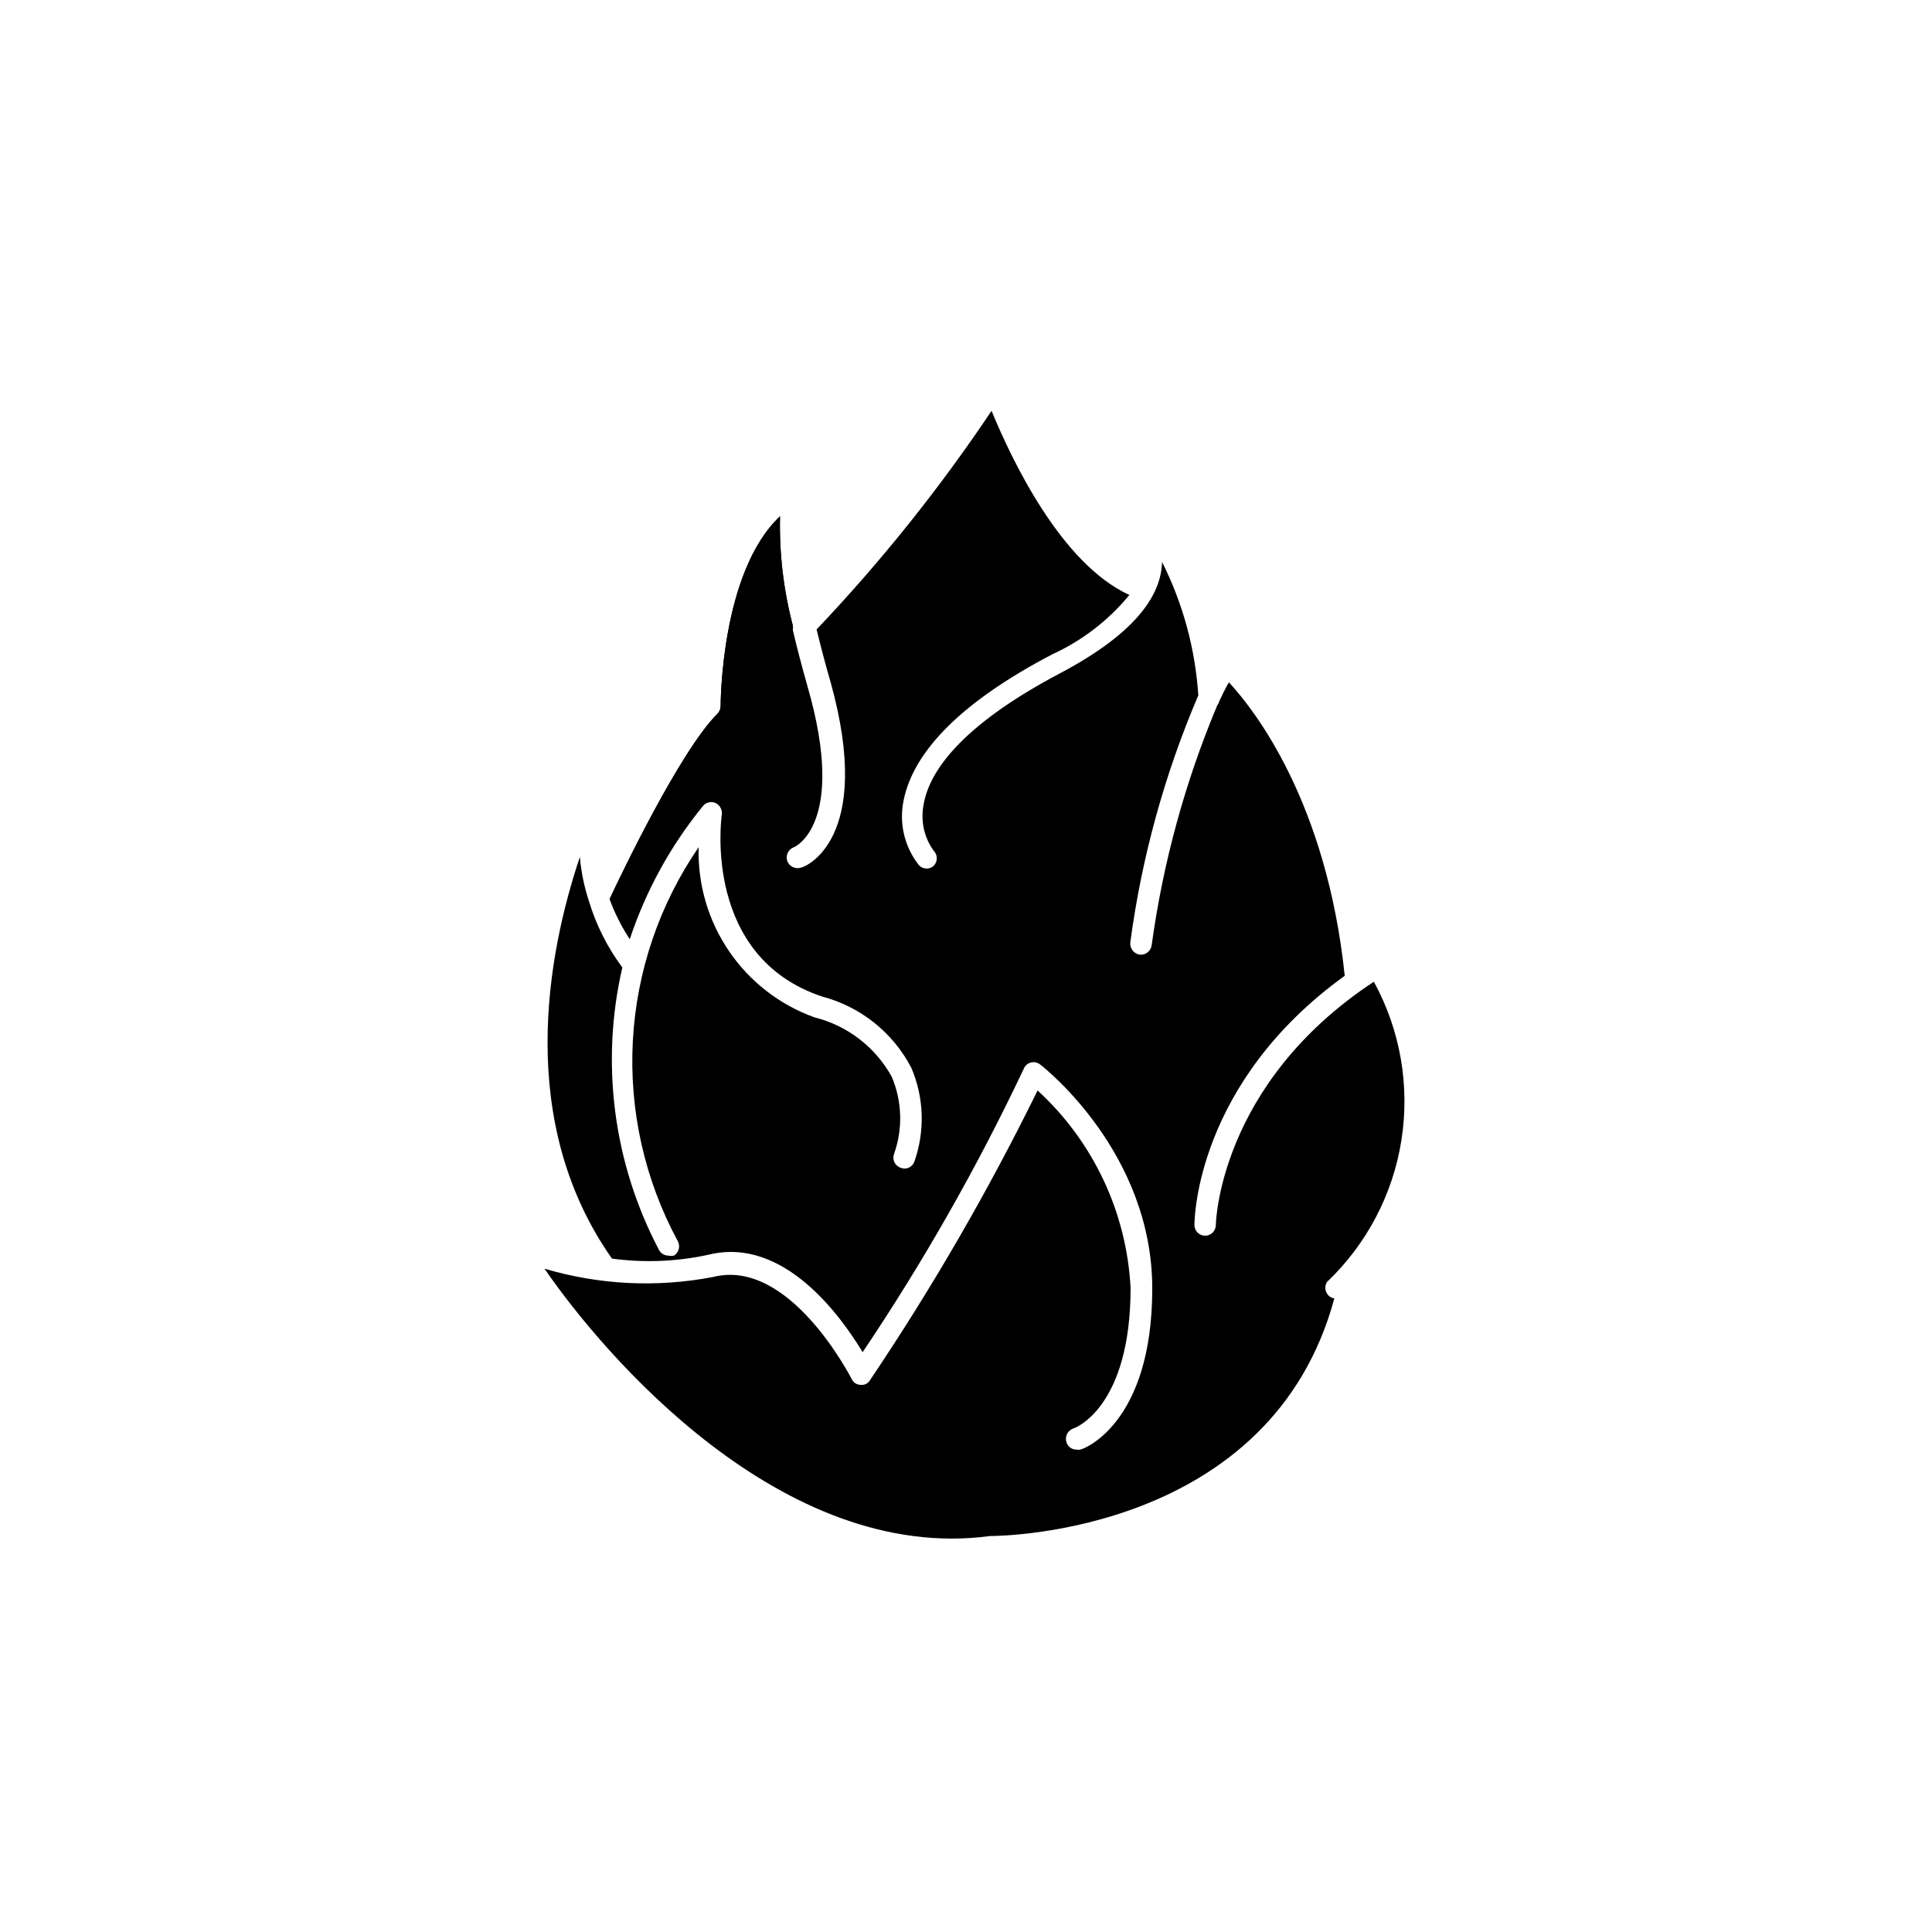<?xml version="1.0" encoding="UTF-8"?>
<!-- Uploaded to: SVG Repo, www.svgrepo.com, Generator: SVG Repo Mixer Tools -->
<svg fill="#000000" width="800px" height="800px" version="1.1" viewBox="144 144 512 512" xmlns="http://www.w3.org/2000/svg">
 <g>
  <path d="m354.18 310.34-48.648 71.949c2.992-6.375 18.734-39.359 28.652-49.199 0.5-0.535 0.781-1.234 0.789-1.969 0-0.395 0-35.504 15.742-50.301-0.234 9.766 0.906 19.52 3.387 28.969-0.02 0.188 0.008 0.375 0.078 0.551z"/>
  <path d="m496.12 487.38c0.41 0.387 0.934 0.637 1.496 0.707-16.766 62.109-87.773 62.977-91.238 62.977-55.105 7.398-102.34-47.941-118.08-70.848 14.488 4.293 29.797 5.051 44.637 2.203 20.387-5.195 36.527 26.688 36.762 27 0.406 0.949 1.332 1.566 2.363 1.574 1.016 0.133 2.012-0.363 2.516-1.258 16.523-24.551 31.355-50.191 44.398-76.754 14.762 13.543 23.613 32.344 24.641 52.352 0 31.488-14.562 37.078-15.191 37.234-1.48 0.52-2.281 2.121-1.812 3.621 0.359 1.211 1.496 2.019 2.754 1.969 0.285 0.07 0.582 0.07 0.867 0 0.789 0 19.129-6.769 19.129-42.668 0-35.895-28.418-58.41-29.676-59.355-0.703-0.578-1.641-0.781-2.519-0.551-0.875 0.23-1.582 0.879-1.891 1.73-12.324 26.043-26.586 51.117-42.664 75.023-5.668-9.367-20.859-30.781-40.855-25.82-8.406 1.832-17.062 2.18-25.586 1.023-25.504-36.293-17.16-80.609-8.5-106.43 0.352 4.016 1.172 7.977 2.438 11.809 1.91 6.289 4.894 12.199 8.816 17.473-5.848 25.344-2.383 51.945 9.762 74.941 0.504 0.875 1.434 1.414 2.441 1.418 0.492 0.105 1.004 0.105 1.496 0 1.324-0.844 1.742-2.582 0.945-3.934-8.742-16.223-12.844-34.539-11.859-52.938 0.988-18.402 7.023-36.176 17.445-51.367-0.293 9.793 2.516 19.434 8.031 27.535 5.512 8.102 13.449 14.254 22.672 17.57 8.715 2.172 16.133 7.875 20.469 15.742 2.746 6.481 2.973 13.754 0.629 20.391-0.281 0.707-0.266 1.5 0.047 2.199 0.312 0.695 0.891 1.234 1.605 1.5 0.695 0.309 1.488 0.312 2.191 0.016 0.699-0.301 1.246-0.875 1.508-1.59 2.867-8.098 2.586-16.977-0.785-24.875-4.863-9.344-13.438-16.203-23.617-18.895-31.488-10.469-26.844-46.762-26.609-48.254 0.152-1.293-0.547-2.531-1.73-3.07-1.172-0.484-2.523-0.129-3.305 0.867-8.547 10.477-15.109 22.43-19.367 35.266-2.18-3.328-3.977-6.894-5.352-10.629 2.992-6.375 18.734-39.359 28.652-49.199 0.5-0.535 0.781-1.234 0.789-1.969 0-0.395 0-35.504 15.742-50.301-0.234 9.766 0.906 19.52 3.387 28.969-0.043 0.18-0.043 0.371 0 0.551 0.027 0.211 0.027 0.422 0 0.629 1.023 4.488 2.363 9.523 3.938 15.113 10.469 36.449-3.543 42.434-3.625 42.434-1.48 0.52-2.281 2.121-1.809 3.621 0.52 1.48 2.121 2.281 3.621 1.809 0.789 0 19.602-7.086 7.871-49.199-1.496-5.117-2.676-9.762-3.699-13.934 17.07-17.965 32.582-37.348 46.367-57.938 5.195 12.676 18.344 40.539 36.527 48.805h-0.004c-5.535 6.738-12.535 12.121-20.465 15.746-23.617 12.359-36.684 25.426-39.359 38.652-1.273 6.031 0.195 12.316 4.012 17.16 0.543 0.605 1.316 0.949 2.129 0.945 0.672 0.004 1.32-0.25 1.809-0.711 0.535-0.531 0.832-1.254 0.832-2.008 0-0.75-0.297-1.473-0.832-2.008-2.598-3.613-3.539-8.164-2.598-12.516 1.418-7.871 8.895-20.152 36.055-34.48 20.859-11.02 26.844-21.176 27.078-29.52 5.539 11.02 8.805 23.039 9.605 35.348-8.945 20.914-15.012 42.949-18.027 65.496-0.145 1.57 0.957 2.984 2.519 3.227 1.555 0.141 2.941-0.973 3.148-2.519 3.004-21.867 8.855-43.25 17.398-63.605 0.234-0.27 0.395-0.598 0.469-0.945 0.789-1.73 1.652-3.465 2.598-5.117 6.926 7.477 25.898 31.883 30.699 77.777-39.359 28.418-39.832 64.473-39.832 66.047l0.004-0.004c0 1.566 1.27 2.836 2.832 2.836 1.566 0 2.836-1.27 2.836-2.836 0 0 0.551-37.234 41.879-64.473v0.004c6.996 12.777 9.566 27.512 7.316 41.906s-9.195 27.641-19.754 37.68c-0.715 1.168-0.516 2.676 0.473 3.621z"/>
 </g>
</svg>